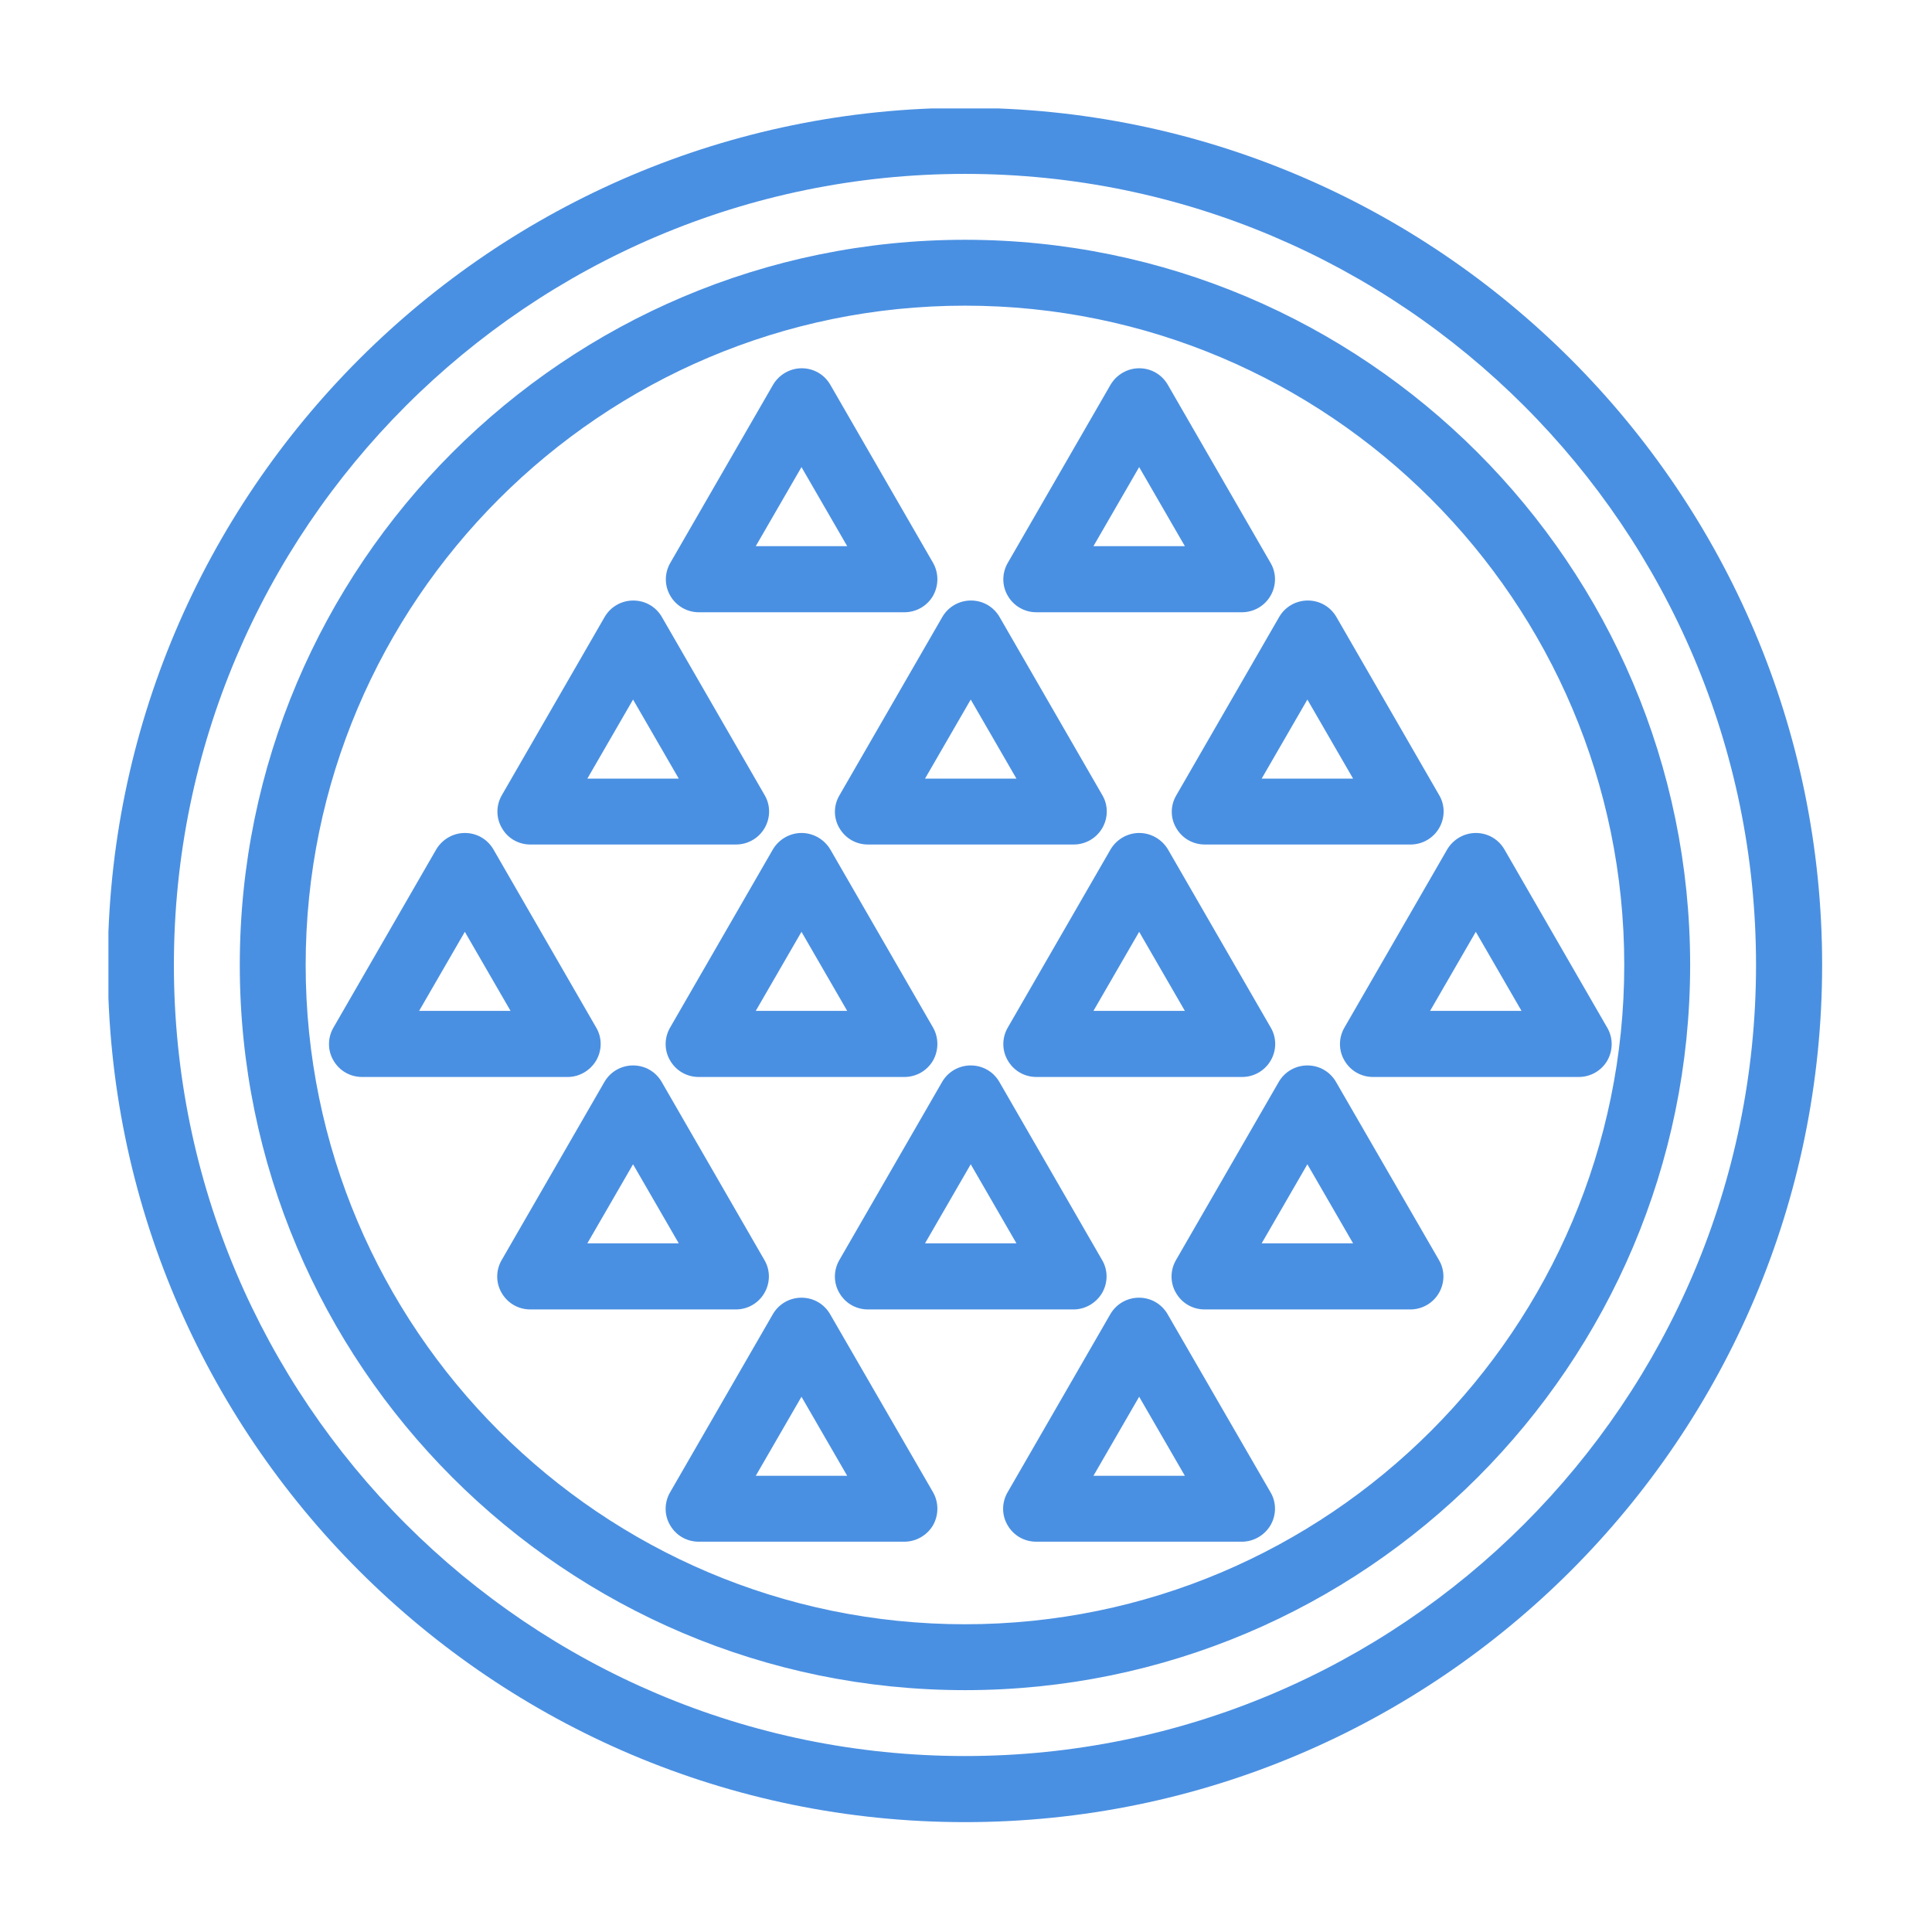 <svg version="1.0" preserveAspectRatio="xMidYMid meet" height="1080" viewBox="0 0 810 810" zoomAndPan="magnify" width="1080" xmlns:xlink="http://www.w3.org/1999/xlink" xmlns="http://www.w3.org/2000/svg"><defs><clipPath id="6c3323646e"><path clip-rule="nonzero" d="M 45.457 45.457 L 764 45.457 L 764 764 L 45.457 764 Z M 45.457 45.457"></path></clipPath></defs><rect fill-opacity="1" height="972" y="-81" fill="#ffffff" width="972" x="-81"></rect><rect fill-opacity="1" height="972" y="-81" fill="#ffffff" width="972" x="-81"></rect><g clip-path="url(#6c3323646e)"><path fill-rule="nonzero" fill-opacity="1" d="M 404.566 45.195 C 206.449 45.195 45.195 206.449 45.195 404.566 C 45.195 602.684 206.363 763.938 404.566 763.938 C 602.684 763.938 763.938 602.77 763.938 404.566 C 763.938 206.449 602.684 45.195 404.566 45.195 Z M 404.566 736.227 C 221.645 736.227 72.906 587.402 72.906 404.566 C 72.906 221.645 221.73 72.906 404.566 72.906 C 587.488 72.906 736.227 221.73 736.227 404.566 C 736.227 587.488 587.488 736.227 404.566 736.227 Z M 404.566 100.531 C 236.922 100.531 100.531 236.922 100.531 404.566 C 100.531 572.211 236.922 708.602 404.566 708.602 C 572.211 708.602 708.602 572.211 708.602 404.566 C 708.602 236.922 572.211 100.531 404.566 100.531 Z M 404.566 680.977 C 252.117 680.977 128.152 557.016 128.152 404.566 C 128.152 252.117 252.117 128.152 404.566 128.152 C 557.016 128.152 680.977 252.117 680.977 404.566 C 680.977 557.016 557.016 680.977 404.566 680.977 Z M 462.059 542.082 C 464.562 537.766 464.562 532.5 462.059 528.27 L 418.984 453.598 C 416.48 449.281 411.992 446.691 406.984 446.691 C 402.062 446.691 397.488 449.281 394.984 453.598 L 351.91 528.27 C 349.406 532.586 349.406 537.852 351.91 542.082 C 354.41 546.398 358.902 548.988 363.906 548.988 L 450.145 548.988 C 454.98 548.988 459.555 546.312 462.059 542.082 Z M 406.984 488.129 L 426.148 521.277 L 387.82 521.277 Z M 320.484 542.082 C 322.988 537.766 322.988 532.5 320.484 528.27 L 277.41 453.598 C 274.906 449.281 270.418 446.691 265.41 446.691 C 260.488 446.691 255.914 449.281 253.41 453.598 L 210.336 528.27 C 207.832 532.586 207.832 537.852 210.336 542.082 C 212.84 546.398 217.328 548.988 222.336 548.988 L 308.574 548.988 C 313.492 548.988 318.07 546.312 320.484 542.082 Z M 265.41 488.129 L 284.574 521.277 L 246.246 521.277 Z M 560.125 453.598 C 557.621 449.281 553.133 446.691 548.125 446.691 C 543.203 446.691 538.629 449.281 536.125 453.598 L 493.051 528.27 C 490.547 532.586 490.547 537.852 493.051 542.082 C 495.555 546.398 500.043 548.988 505.047 548.988 L 591.285 548.988 C 596.207 548.988 600.781 546.398 603.285 542.082 C 605.789 537.766 605.789 532.5 603.285 528.27 Z M 548.125 488.129 L 567.289 521.277 L 528.961 521.277 Z M 351.91 347.16 C 354.41 351.477 358.902 354.066 363.906 354.066 L 450.145 354.066 C 455.066 354.066 459.641 351.477 462.145 347.16 C 464.648 342.844 464.648 337.578 462.145 333.348 L 419.07 258.676 C 416.566 254.359 412.078 251.77 407.07 251.77 C 402.148 251.77 397.574 254.359 395.07 258.676 L 351.996 333.348 C 349.406 337.664 349.406 342.93 351.91 347.16 Z M 406.984 293.293 L 426.148 326.441 L 387.82 326.441 Z M 222.336 354.066 L 308.574 354.066 C 313.492 354.066 318.07 351.477 320.574 347.16 C 323.074 342.844 323.074 337.578 320.574 333.348 L 277.496 258.676 C 274.992 254.359 270.504 251.773 265.496 251.773 C 260.578 251.773 256 254.359 253.496 258.676 L 210.422 333.348 C 207.918 337.664 207.918 342.93 210.422 347.16 C 212.84 351.477 217.414 354.066 222.336 354.066 Z M 265.41 293.293 L 284.574 326.441 L 246.246 326.441 Z M 493.137 347.16 C 495.641 351.477 500.129 354.066 505.137 354.066 L 591.375 354.066 C 596.293 354.066 600.867 351.477 603.371 347.16 C 605.875 342.844 605.875 337.578 603.371 333.348 L 560.297 258.676 C 557.793 254.359 553.305 251.77 548.297 251.77 C 543.375 251.77 538.801 254.359 536.297 258.676 L 493.223 333.348 C 490.633 337.664 490.633 342.93 493.137 347.16 Z M 548.125 293.293 L 567.289 326.441 L 528.961 326.441 Z M 477.598 349.23 C 472.676 349.23 468.102 351.91 465.598 356.137 L 422.523 430.809 C 420.02 435.125 420.02 440.391 422.523 444.621 C 425.023 448.938 429.516 451.527 434.52 451.527 L 520.758 451.527 C 525.68 451.527 530.254 448.938 532.758 444.621 C 535.262 440.305 535.262 435.039 532.758 430.809 L 489.684 356.137 C 487.094 351.82 482.52 349.23 477.598 349.23 Z M 477.598 390.668 L 496.762 423.816 L 458.434 423.816 Z M 336.023 349.23 C 331.105 349.23 326.527 351.91 324.023 356.137 L 280.949 430.809 C 278.445 435.125 278.445 440.391 280.949 444.621 C 283.453 448.938 287.941 451.527 292.949 451.527 L 379.188 451.527 C 384.105 451.527 388.684 448.938 391.188 444.621 C 393.602 440.305 393.602 435.039 391.188 430.809 L 348.109 356.137 C 345.52 351.82 340.945 349.23 336.023 349.23 Z M 336.023 390.668 L 355.188 423.816 L 316.859 423.816 Z M 673.812 430.809 L 630.738 356.137 C 628.234 351.82 623.746 349.23 618.738 349.23 C 613.816 349.23 609.242 351.91 606.738 356.137 L 563.664 430.809 C 561.16 435.125 561.16 440.391 563.664 444.621 C 566.168 448.938 570.656 451.527 575.664 451.527 L 661.902 451.527 C 666.82 451.527 671.395 448.938 673.898 444.621 C 676.316 440.305 676.316 435.039 673.812 430.809 Z M 618.738 390.668 L 637.902 423.816 L 599.574 423.816 Z M 249.957 444.621 C 252.461 440.305 252.461 435.039 249.957 430.809 L 206.883 356.137 C 204.379 351.82 199.891 349.23 194.883 349.23 C 189.961 349.23 185.387 351.91 182.883 356.137 L 139.809 430.809 C 137.305 435.125 137.305 440.391 139.809 444.621 C 142.312 448.938 146.801 451.527 151.809 451.527 L 238.047 451.527 C 242.879 451.527 247.457 448.852 249.957 444.621 Z M 194.883 390.668 L 214.047 423.816 L 175.719 423.816 Z M 434.434 256.691 L 520.672 256.691 C 525.594 256.691 530.168 254.102 532.672 249.785 C 535.176 245.469 535.176 240.203 532.672 235.973 L 489.598 161.305 C 487.094 156.988 482.605 154.398 477.598 154.398 C 472.676 154.398 468.102 157.074 465.598 161.305 L 422.523 235.973 C 420.02 240.289 420.02 245.555 422.523 249.785 C 424.938 254.016 429.516 256.691 434.434 256.691 Z M 477.598 195.832 L 496.762 228.98 L 458.434 228.98 Z M 292.949 256.691 L 379.188 256.691 C 384.105 256.691 388.684 254.102 391.188 249.785 C 393.602 245.469 393.602 240.203 391.188 235.973 L 348.109 161.305 C 345.605 156.988 341.117 154.398 336.109 154.398 C 331.191 154.398 326.613 157.074 324.113 161.305 L 281.035 235.973 C 278.531 240.289 278.531 245.555 281.035 249.785 C 283.453 254.016 288.027 256.691 292.949 256.691 Z M 336.023 195.832 L 355.188 228.98 L 316.859 228.98 Z M 489.512 550.973 C 487.008 546.656 482.52 544.066 477.512 544.066 C 472.59 544.066 468.016 546.656 465.512 550.973 L 422.438 625.645 C 419.934 629.961 419.934 635.227 422.438 639.457 C 424.938 643.773 429.43 646.363 434.434 646.363 L 520.672 646.363 C 525.594 646.363 530.168 643.688 532.672 639.457 C 535.176 635.141 535.176 629.875 532.672 625.645 Z M 477.598 585.59 L 496.762 618.738 L 458.434 618.738 Z M 348.023 550.973 C 345.52 546.656 341.031 544.066 336.023 544.066 C 331.105 544.066 326.527 546.656 324.023 550.973 L 280.949 625.645 C 278.445 629.961 278.445 635.227 280.949 639.457 C 283.453 643.773 287.941 646.363 292.949 646.363 L 379.188 646.363 C 384.105 646.363 388.684 643.688 391.188 639.457 C 393.602 635.141 393.602 629.875 391.188 625.645 Z M 336.023 585.59 L 355.188 618.738 L 316.859 618.738 Z M 336.023 585.59" fill="#4a90e2"></path></g></svg>